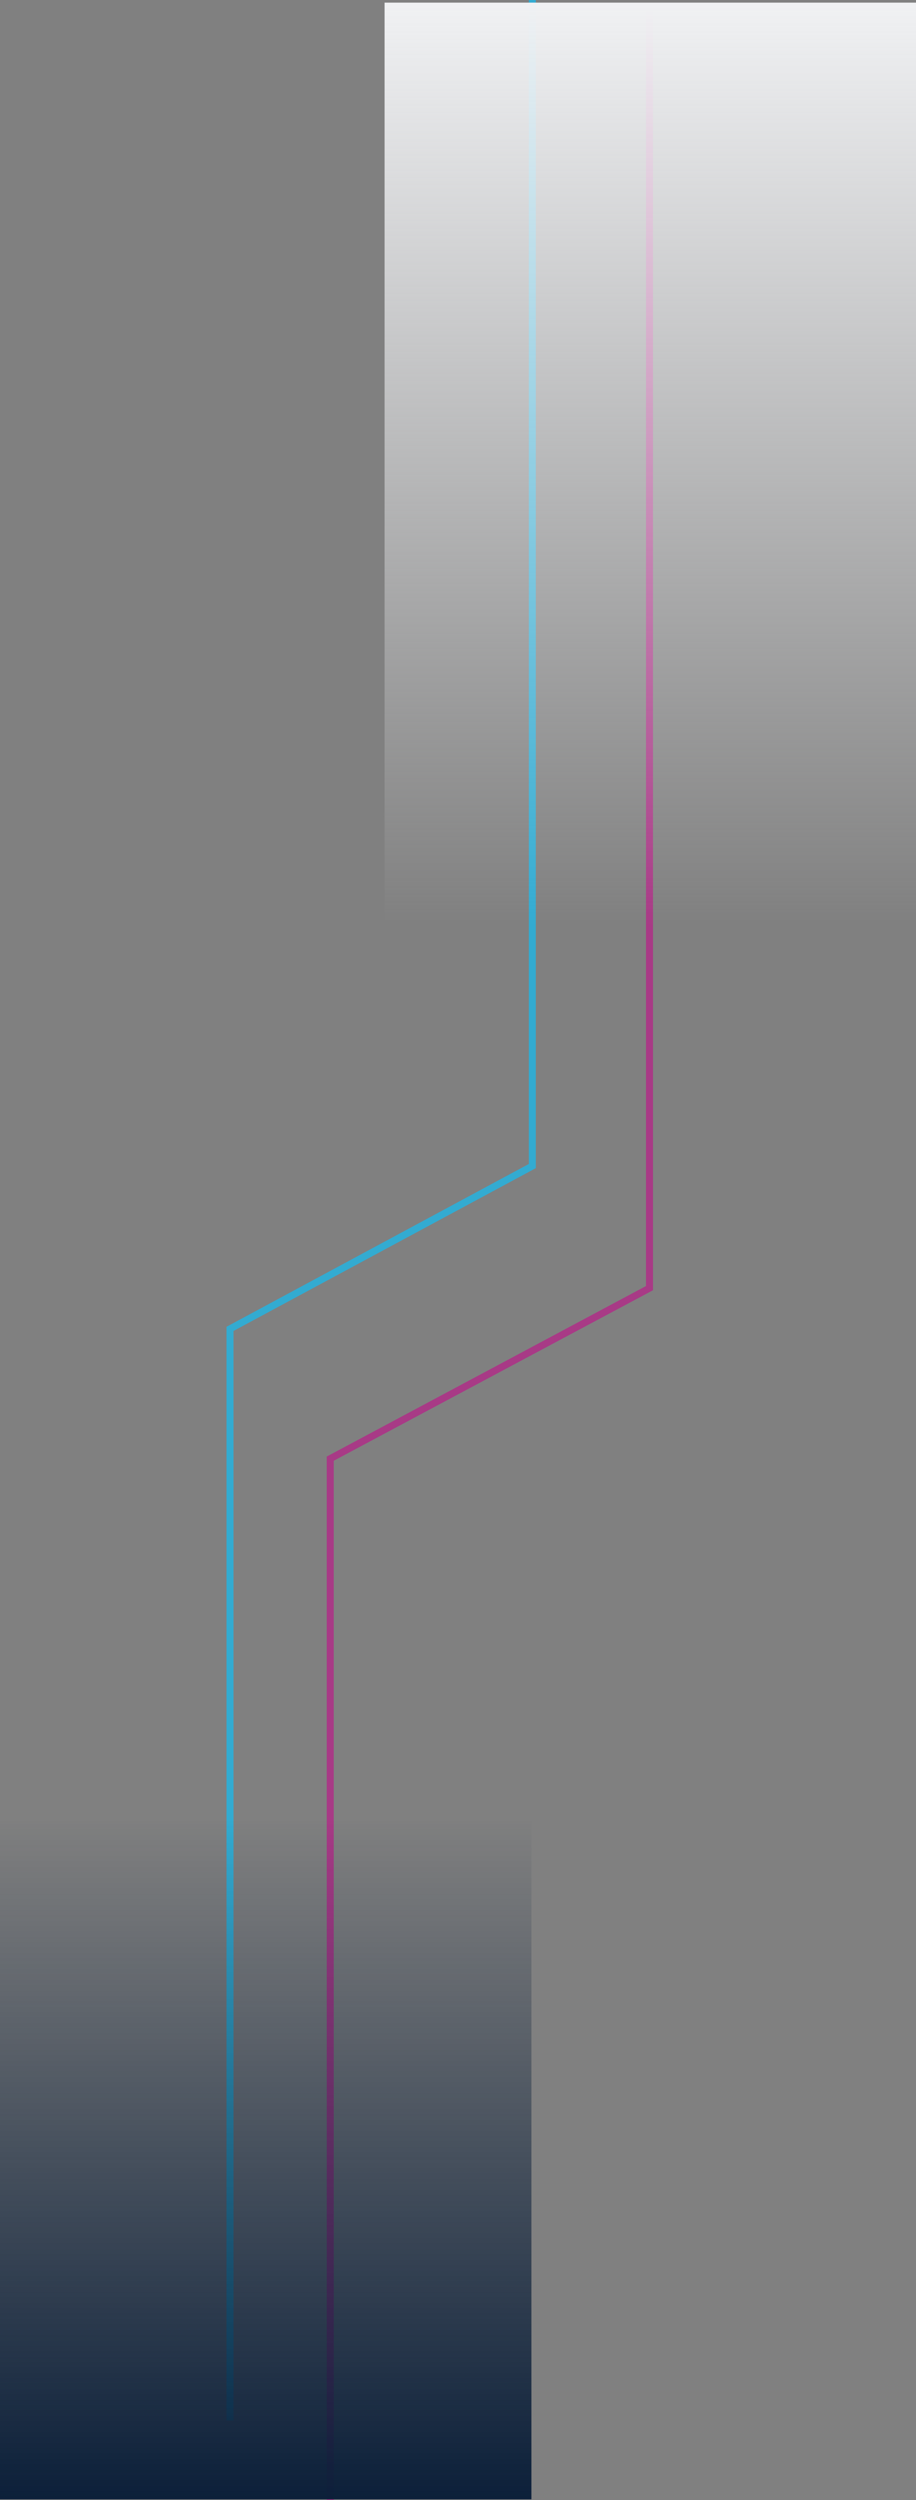 <svg xmlns="http://www.w3.org/2000/svg" xmlns:xlink="http://www.w3.org/1999/xlink" width="131" height="357.496" viewBox="0 0 131 357.496">
  <rect x="0" y="0" width="131" height="357.496" fill="#808080" stroke="none"/>
  <defs>
    <linearGradient id="linear-gradient" x1="0.5" x2="0.5" y2="1" gradientUnits="objectBoundingBox">
      <stop offset="0" stop-color="#f0f1f3"/>
      <stop offset="1" stop-color="#f0f1f3" stop-opacity="0"/>
    </linearGradient>
    <linearGradient id="linear-gradient-2" x1="0.5" y1="1" x2="0.5" gradientUnits="objectBoundingBox">
      <stop offset="0" stop-color="#0b1f39"/>
      <stop offset="1" stop-color="#0b1f39" stop-opacity="0"/>
    </linearGradient>
  </defs>
  <g id="Group_1349" data-name="Group 1349" transform="translate(-863 -2188.481)">
    <g id="Group_1348" data-name="Group 1348" transform="translate(895.895 2173)">
      <path id="Path_55" data-name="Path 55" d="M2357.13,1566.762v166.731l-43.236,23.283v156.086" transform="translate(-2313.895 -1551.28)" fill="none" stroke="#12bef3" stroke-width="1" opacity="0.697"/>
      <path id="Path_56" data-name="Path 56" d="M2373.812,1595.685v182.567l-45.656,24.382V1951.56" transform="translate(-2313.821 -1578.582)" fill="none" stroke="#b91c88" stroke-width="1" opacity="0.697"/>
      <rect id="Rectangle_48" data-name="Rectangle 48" width="76" height="132" transform="translate(22.105 15.857)" fill="url(#linear-gradient)"/>
      <rect id="Rectangle_245" data-name="Rectangle 245" width="76" height="97" transform="translate(-32.895 275.857)" fill="url(#linear-gradient-2)"/>
    </g>
  </g>
</svg>
